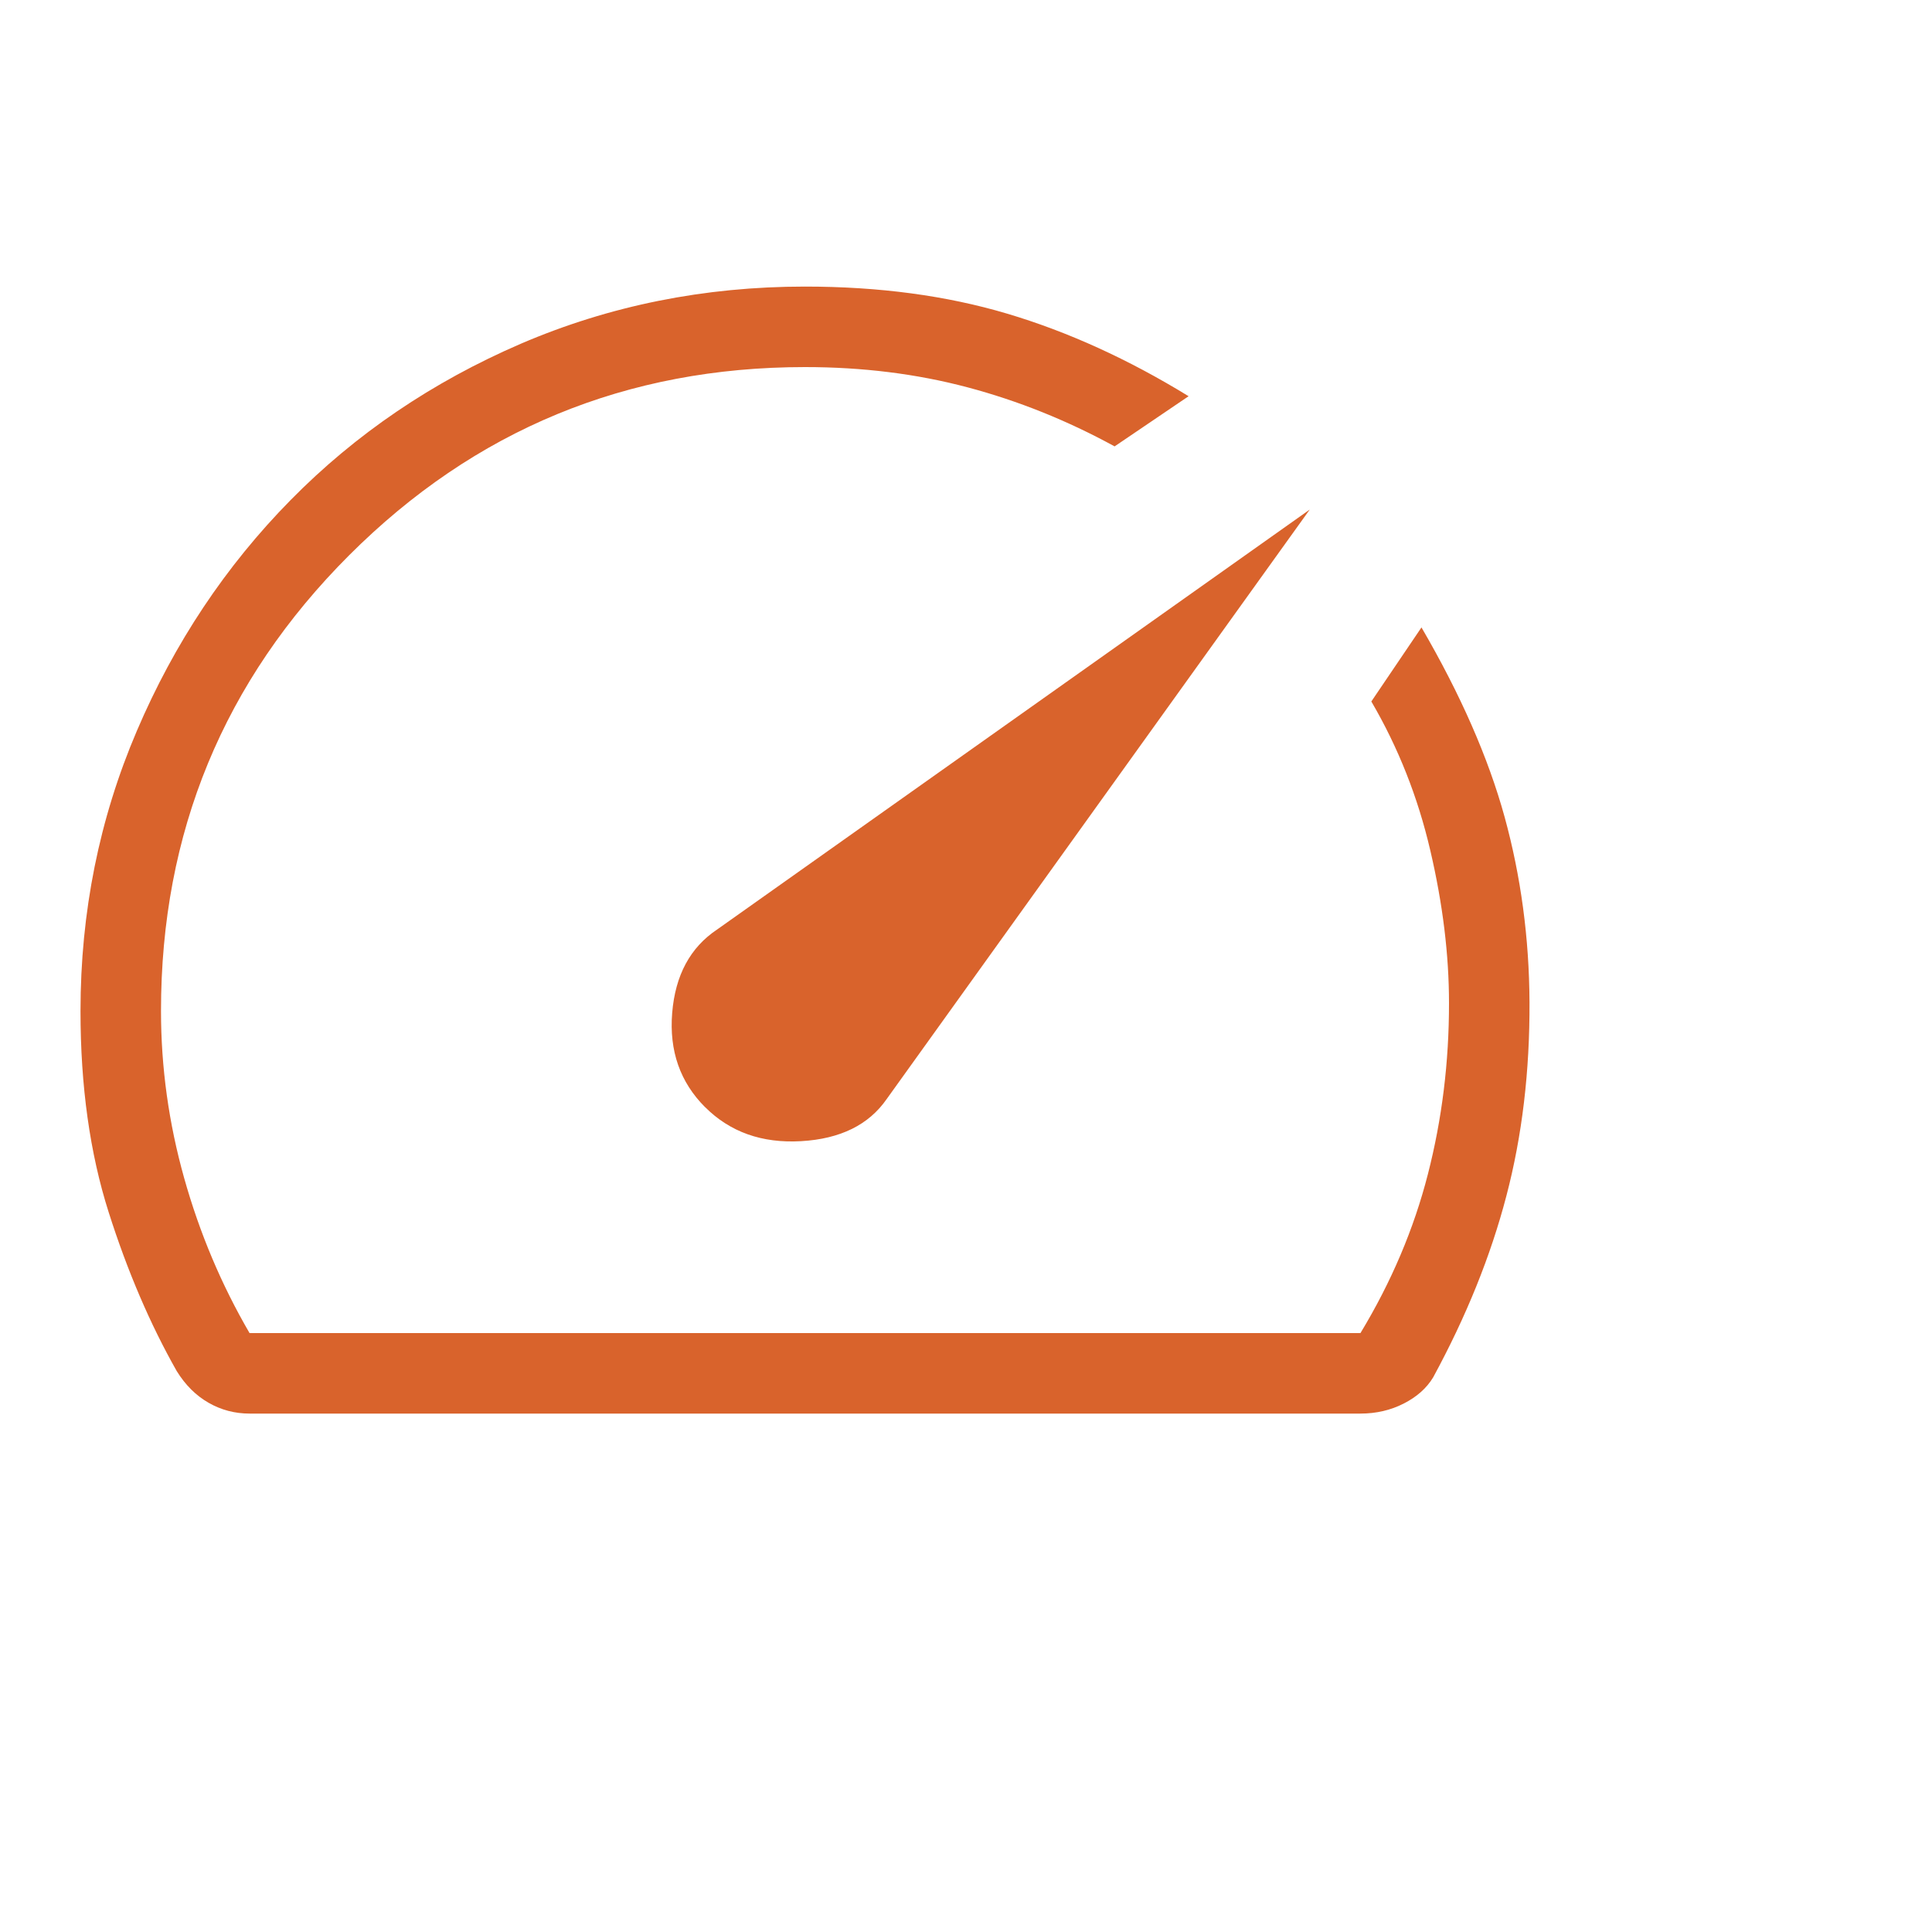 <svg width="60" height="60" viewBox="0 0 60 60" fill="none" xmlns="http://www.w3.org/2000/svg">
<path d="M21.895 34.38C22.67 35.157 23.665 35.51 24.88 35.44C26.095 35.37 26.981 34.934 27.538 34.13L40.675 15.825L22.273 28.865C21.436 29.422 20.97 30.287 20.875 31.46C20.78 32.634 21.121 33.609 21.898 34.385M25 8.9C27.298 8.9 29.39 9.18 31.275 9.74C33.16 10.3 35.039 11.155 36.913 12.305L34.615 13.863C33.143 13.058 31.62 12.446 30.045 12.028C28.47 11.61 26.788 11.4 25 11.4C19.458 11.4 14.739 13.349 10.842 17.245C6.946 21.142 4.998 25.86 5 31.4C5 33.15 5.24 34.88 5.72 36.588C6.2 38.296 6.877 39.9 7.75 41.4H42.25C43.208 39.817 43.907 38.171 44.345 36.463C44.783 34.755 45.002 32.984 45 31.15C45 29.65 44.807 28.072 44.42 26.415C44.035 24.759 43.424 23.215 42.588 21.785L44.145 19.485C45.362 21.574 46.222 23.537 46.728 25.375C47.233 27.215 47.49 29.13 47.5 31.12C47.51 33.27 47.271 35.277 46.782 37.14C46.296 39.002 45.538 40.88 44.508 42.775C44.307 43.109 44.003 43.38 43.595 43.588C43.188 43.796 42.74 43.9 42.25 43.9H7.75C7.292 43.9 6.867 43.788 6.475 43.563C6.085 43.34 5.757 43.013 5.49 42.583C4.663 41.125 3.958 39.48 3.375 37.648C2.792 35.816 2.5 33.734 2.5 31.4C2.5 28.327 3.083 25.426 4.25 22.698C5.415 19.97 7.007 17.58 9.025 15.53C11.042 13.48 13.425 11.862 16.175 10.675C18.93 9.492 21.872 8.9 25 8.9Z" fill="#D9632C"/>
</svg>
